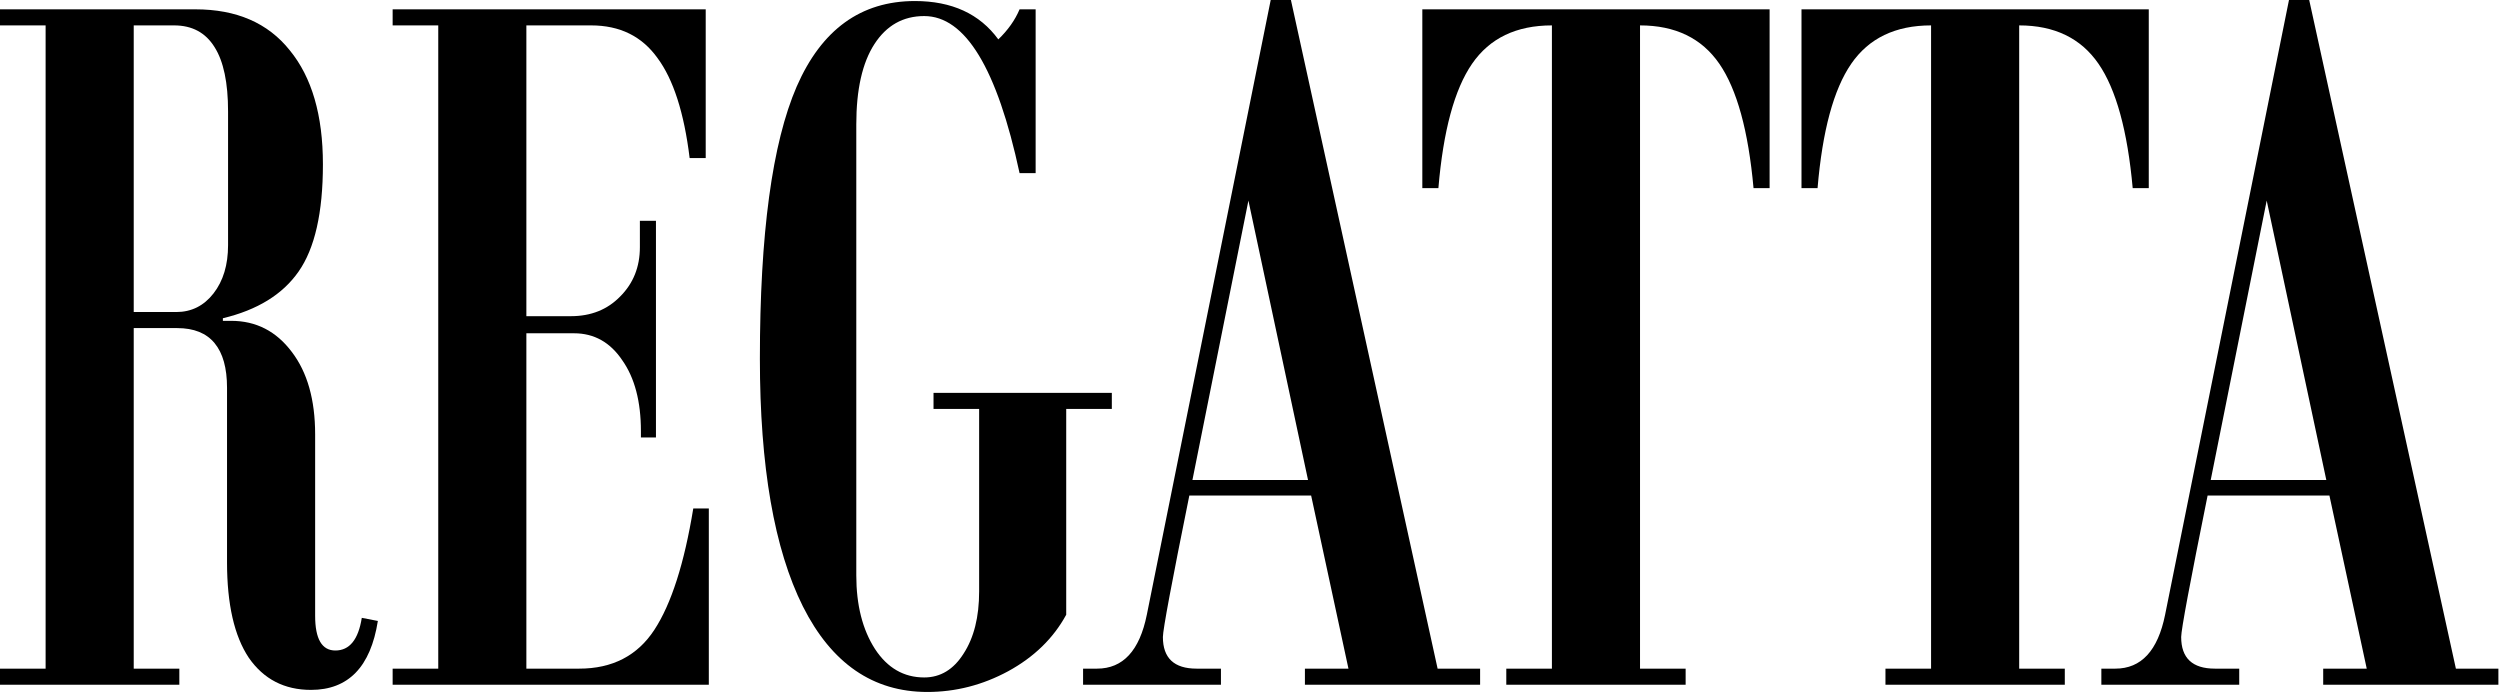 <svg width="672" height="186" viewBox="0 0 672 186" fill="none" xmlns="http://www.w3.org/2000/svg">
<path d="M101.569 166.912C99.618 179.266 93.627 185.443 83.596 185.443C76.443 185.443 70.87 182.563 66.876 176.804C62.975 170.953 61.025 162.407 61.025 151.169V104.216C61.025 98.921 59.91 94.927 57.681 92.234C55.452 89.54 52.108 88.193 47.649 88.193H35.946V179.73H48.207V184.049H0V179.73H12.261V6.827H0V2.508H52.526C63.579 2.508 72.031 6.177 77.883 13.515C83.828 20.76 86.8 30.977 86.8 44.166C86.8 57.17 84.617 66.784 80.252 73.007C75.979 79.137 69.198 83.317 59.91 85.546V86.243H62.139C68.827 86.243 74.261 89.029 78.441 94.602C82.62 100.082 84.71 107.467 84.71 116.755V165.519C84.71 171.742 86.521 174.854 90.144 174.854C93.952 174.854 96.321 171.928 97.249 166.076L101.569 166.912ZM61.303 65.901V29.955C61.303 22.246 60.096 16.487 57.681 12.679C55.266 8.778 51.643 6.827 46.813 6.827H35.946V83.874H47.371C51.458 83.874 54.801 82.202 57.402 78.858C60.003 75.515 61.303 71.195 61.303 65.901Z" fill="black"/>
<path d="M190.531 184.049H105.542V179.73H117.803V6.827H105.542V2.508H189.695V42.494H185.376C183.89 30.327 181.01 21.363 176.738 15.604C172.558 9.753 166.613 6.827 158.904 6.827H141.488V84.989H153.47C158.857 84.989 163.269 83.224 166.706 79.694C170.236 76.165 172.001 71.753 172.001 66.458V59.353H176.32V117.591H172.279V115.919C172.279 107.931 170.607 101.569 167.263 96.832C164.013 92.001 159.693 89.587 154.306 89.587H141.488V179.73H155.699C164.616 179.73 171.35 176.247 175.902 169.281C180.453 162.315 183.936 151.447 186.351 136.679H190.531V184.049Z" fill="black"/>
<path d="M298.859 109.928H286.599V165.24C283.162 171.557 277.961 176.619 270.994 180.427C264.121 184.142 256.876 186 249.26 186C234.677 186 223.531 178.337 215.821 163.011C208.112 147.593 204.257 125.393 204.257 96.413C204.257 62.882 207.555 38.5 214.149 23.267C220.837 7.942 231.426 0.279 245.916 0.279C255.854 0.279 263.331 3.715 268.347 10.589C270.948 8.081 272.852 5.387 274.06 2.508H278.379V46.535H274.06C268.022 18.391 259.477 4.319 248.424 4.319C242.758 4.319 238.299 6.827 235.048 11.843C231.797 16.858 230.172 24.057 230.172 33.438V154.652C230.172 162.64 231.844 169.234 235.188 174.436C238.531 179.545 242.943 182.099 248.424 182.099C252.789 182.099 256.319 179.963 259.012 175.69C261.799 171.417 263.192 165.844 263.192 158.971V109.928H250.931V105.609H298.859V109.928Z" fill="black"/>
<path d="M397.853 184.049H350.761V179.73H362.465L352.433 133.196H319.692C314.954 156.602 312.586 169.281 312.586 171.231C312.586 176.897 315.605 179.73 321.642 179.73H328.19V184.049H291.13V179.73H294.891C301.858 179.73 306.316 174.9 308.267 165.24L341.566 0H346.999L386.429 179.73H397.853V184.049ZM351.597 129.016L335.575 53.919L320.527 129.016H351.597Z" fill="black"/>
<path d="M475.67 50.575H471.35C469.957 35.157 466.892 24.011 462.155 17.137C457.418 10.264 450.312 6.827 440.838 6.827V179.73H453.099V184.049H404.892V179.73H417.153V6.827C407.586 6.827 400.434 10.264 395.697 17.137C390.959 24.011 387.941 35.157 386.64 50.575H382.321V2.508H475.67V50.575Z" fill="black"/>
<path d="M577.589 50.575H573.27C571.877 35.157 568.812 24.011 564.075 17.137C559.338 10.264 552.232 6.827 542.758 6.827V179.73H555.018V184.049H506.812V179.73H519.072V6.827C509.505 6.827 502.353 10.264 497.616 17.137C492.879 24.011 489.86 35.157 488.56 50.575H484.241V2.508H577.589V50.575Z" fill="black"/>
<path d="M671.567 184.049H624.475V179.73H636.179L626.147 133.196H593.405C588.668 156.602 586.3 169.281 586.3 171.231C586.3 176.897 589.319 179.73 595.356 179.73H601.904V184.049H564.844V179.73H568.605C575.572 179.73 580.03 174.9 581.981 165.24L615.28 0H620.713L660.143 179.73H671.567V184.049ZM625.311 129.016L609.289 53.919L594.241 129.016H625.311Z" fill="black"/>
</svg>
